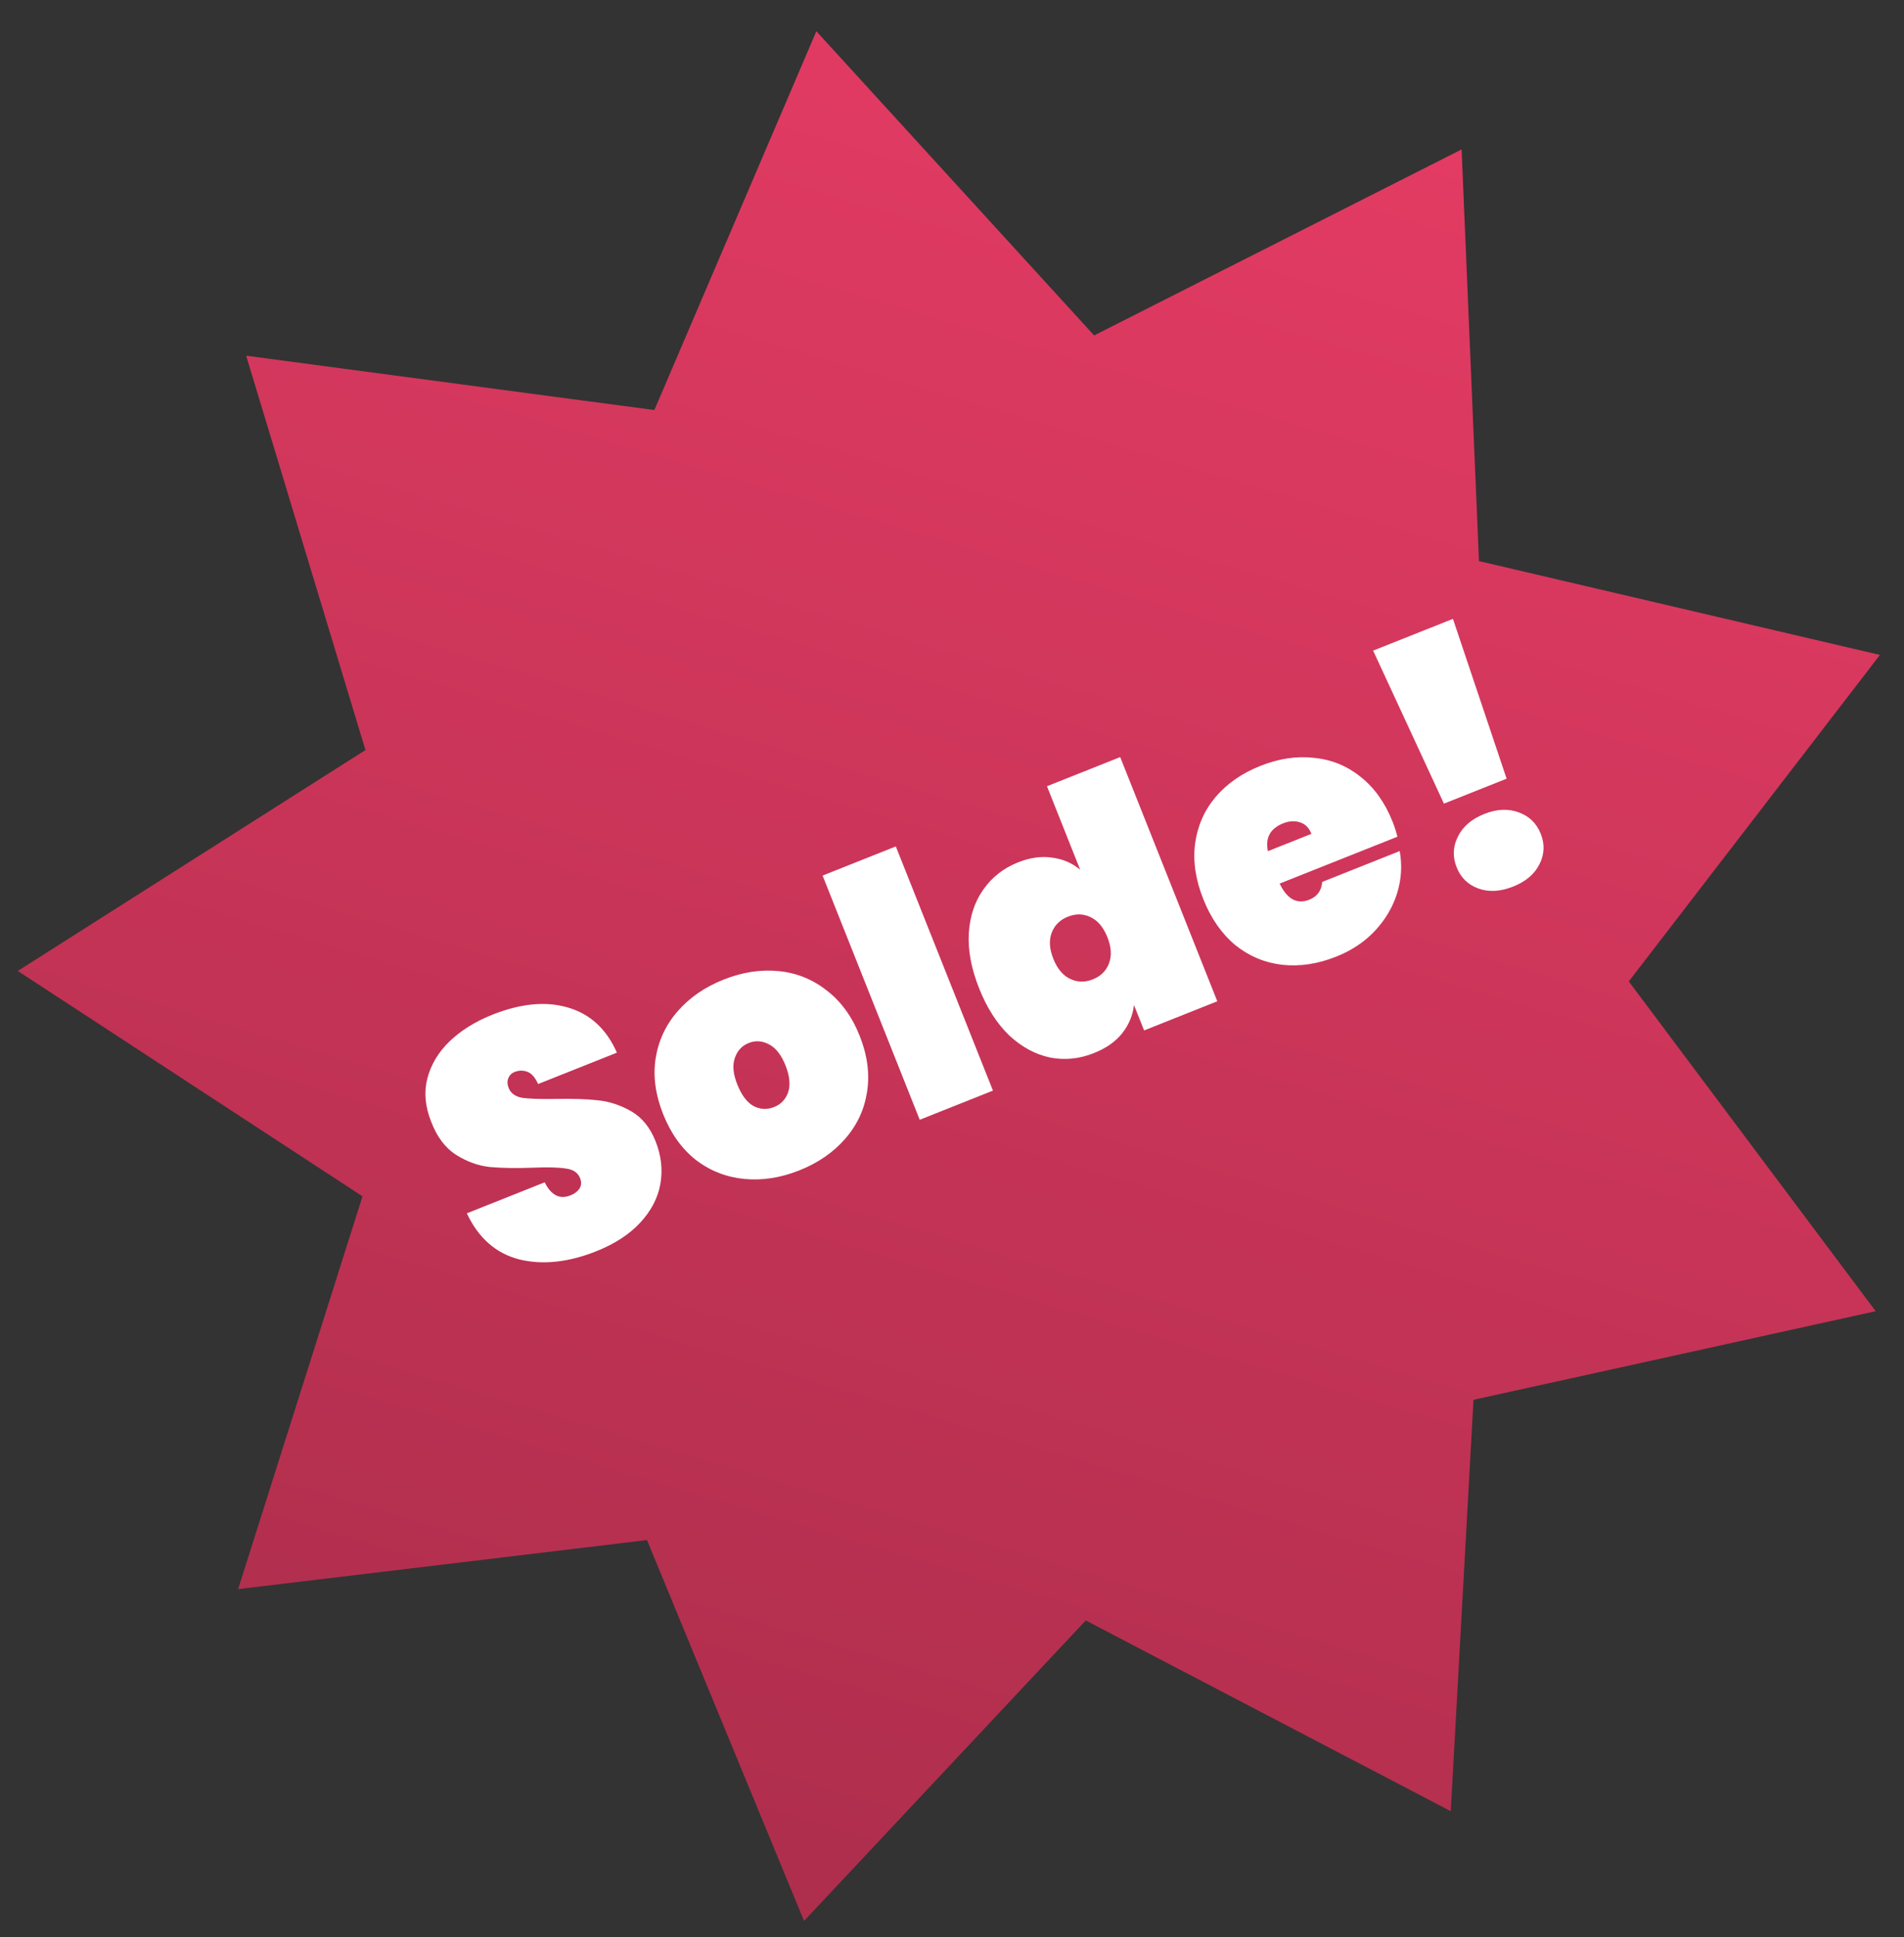 <svg width="59" height="60" viewBox="0 0 59 60" fill="none" xmlns="http://www.w3.org/2000/svg">
<rect x="0" y="0" width="59" height="60" fill="#333333" stroke="none"/>
<g clip-path="url(#clip0_1510_2563)">
<path d="M25.297 0.968L33.904 10.389L45.291 4.628L45.829 17.378L58.254 20.284L50.472 30.396L58.122 40.61L45.66 43.354L44.955 56.095L33.645 50.187L24.915 59.494L20.049 47.698L7.379 49.217L11.233 37.052L0.551 30.071L11.324 23.23L7.628 11.017L20.277 12.7L25.297 0.968Z" fill="url(#paint0_linear_1510_2563)"/>
<path d="M18.474 38.754C17.609 39.098 16.813 39.182 16.088 39.005C15.367 38.818 14.826 38.343 14.466 37.578L16.878 36.618C17.078 37.02 17.345 37.155 17.678 37.022C17.801 36.973 17.892 36.905 17.953 36.818C18.017 36.722 18.024 36.612 17.976 36.49C17.908 36.319 17.762 36.22 17.537 36.191C17.31 36.155 16.975 36.146 16.532 36.164C16.004 36.185 15.555 36.178 15.186 36.144C14.824 36.106 14.474 35.981 14.137 35.768C13.799 35.555 13.541 35.212 13.36 34.739C13.173 34.269 13.134 33.823 13.242 33.401C13.355 32.969 13.585 32.586 13.933 32.25C14.287 31.912 14.727 31.638 15.252 31.429C16.137 31.077 16.921 31.002 17.601 31.205C18.288 31.405 18.793 31.87 19.116 32.602L16.674 33.574C16.585 33.373 16.476 33.247 16.345 33.196C16.215 33.145 16.081 33.147 15.945 33.201C15.85 33.239 15.785 33.305 15.751 33.397C15.714 33.483 15.718 33.584 15.764 33.7C15.829 33.863 15.972 33.964 16.193 34.003C16.417 34.032 16.757 34.042 17.212 34.035C17.736 34.024 18.176 34.038 18.531 34.078C18.894 34.116 19.239 34.231 19.569 34.423C19.898 34.616 20.146 34.923 20.314 35.346C20.491 35.789 20.54 36.231 20.463 36.672C20.384 37.106 20.175 37.505 19.838 37.868C19.501 38.231 19.047 38.526 18.474 38.754ZM24.77 36.248C24.191 36.479 23.622 36.567 23.064 36.513C22.506 36.459 22.006 36.263 21.564 35.926C21.126 35.579 20.787 35.106 20.549 34.507C20.31 33.907 20.232 33.334 20.315 32.788C20.402 32.233 20.629 31.744 20.998 31.321C21.366 30.898 21.84 30.571 22.419 30.341C22.998 30.11 23.567 30.022 24.125 30.076C24.683 30.13 25.181 30.331 25.619 30.677C26.061 31.015 26.402 31.483 26.64 32.083C26.879 32.682 26.955 33.26 26.868 33.815C26.785 34.361 26.56 34.845 26.191 35.268C25.823 35.691 25.349 36.018 24.77 36.248ZM23.989 34.286C24.2 34.202 24.345 34.05 24.423 33.829C24.498 33.602 24.471 33.325 24.341 32.998C24.21 32.671 24.041 32.454 23.833 32.347C23.622 32.234 23.411 32.219 23.2 32.303C22.989 32.387 22.846 32.543 22.77 32.77C22.692 32.991 22.718 33.264 22.848 33.592C22.979 33.919 23.146 34.14 23.35 34.256C23.558 34.363 23.771 34.373 23.989 34.286ZM27.759 26.215L30.769 33.778L28.5 34.681L25.49 27.118L27.759 26.215ZM30.34 30.61C30.099 30.004 29.992 29.438 30.02 28.914C30.053 28.381 30.203 27.926 30.472 27.55C30.738 27.168 31.096 26.888 31.546 26.709C31.921 26.56 32.272 26.511 32.6 26.562C32.932 26.603 33.223 26.728 33.472 26.937L32.443 24.351L34.712 23.448L37.721 31.011L35.453 31.914L35.139 31.127C35.102 31.45 34.978 31.744 34.768 32.009C34.562 32.265 34.272 32.467 33.897 32.616C33.447 32.795 32.996 32.841 32.542 32.753C32.086 32.658 31.665 32.431 31.277 32.072C30.894 31.704 30.581 31.217 30.34 30.61ZM34.316 29.028C34.194 28.721 34.021 28.514 33.796 28.406C33.572 28.298 33.337 28.293 33.091 28.391C32.846 28.488 32.679 28.653 32.59 28.886C32.501 29.119 32.518 29.388 32.64 29.695C32.762 30.002 32.935 30.209 33.16 30.317C33.384 30.425 33.619 30.43 33.864 30.332C34.109 30.235 34.277 30.07 34.365 29.837C34.454 29.604 34.438 29.335 34.316 29.028ZM43.154 25.452C43.216 25.609 43.265 25.763 43.302 25.914L39.653 27.366C39.885 27.85 40.192 28.016 40.573 27.864C40.819 27.766 40.951 27.583 40.971 27.315L43.373 26.359C43.453 26.801 43.426 27.238 43.291 27.671C43.159 28.094 42.93 28.481 42.604 28.831C42.282 29.173 41.883 29.438 41.406 29.628C40.833 29.856 40.275 29.94 39.73 29.88C39.193 29.818 38.709 29.616 38.281 29.273C37.857 28.921 37.525 28.445 37.287 27.846C37.048 27.246 36.963 26.676 37.032 26.136C37.106 25.586 37.316 25.103 37.664 24.689C38.019 24.271 38.483 23.948 39.055 23.721C39.627 23.493 40.182 23.41 40.72 23.472C41.262 23.525 41.742 23.721 42.161 24.059C42.587 24.395 42.918 24.859 43.154 25.452ZM40.638 25.825C40.562 25.635 40.444 25.516 40.283 25.469C40.12 25.416 39.947 25.426 39.763 25.499C39.361 25.659 39.203 25.947 39.289 26.362L40.638 25.825ZM45.023 19.167L46.686 24.117L44.744 24.89L42.55 20.151L45.023 19.167ZM46.89 27.457C46.495 27.615 46.136 27.635 45.813 27.519C45.491 27.402 45.266 27.184 45.139 26.864C45.008 26.537 45.021 26.22 45.175 25.914C45.327 25.601 45.6 25.366 45.995 25.209C46.384 25.054 46.74 25.039 47.066 25.162C47.388 25.278 47.615 25.5 47.745 25.827C47.872 26.147 47.859 26.46 47.704 26.766C47.55 27.073 47.279 27.303 46.89 27.457Z" fill="white"/>
</g>
<defs>
<linearGradient id="paint0_linear_1510_2563" x1="30" y1="0.5" x2="9" y2="71.5" gradientUnits="userSpaceOnUse">
<stop stop-color="#E33B63"/>
<stop offset="1" stop-color="#9F2A46"/>
</linearGradient>
<clipPath id="clip0_1510_2563">
<rect width="59" height="60" fill="white"/>
</clipPath>
</defs>
</svg>
